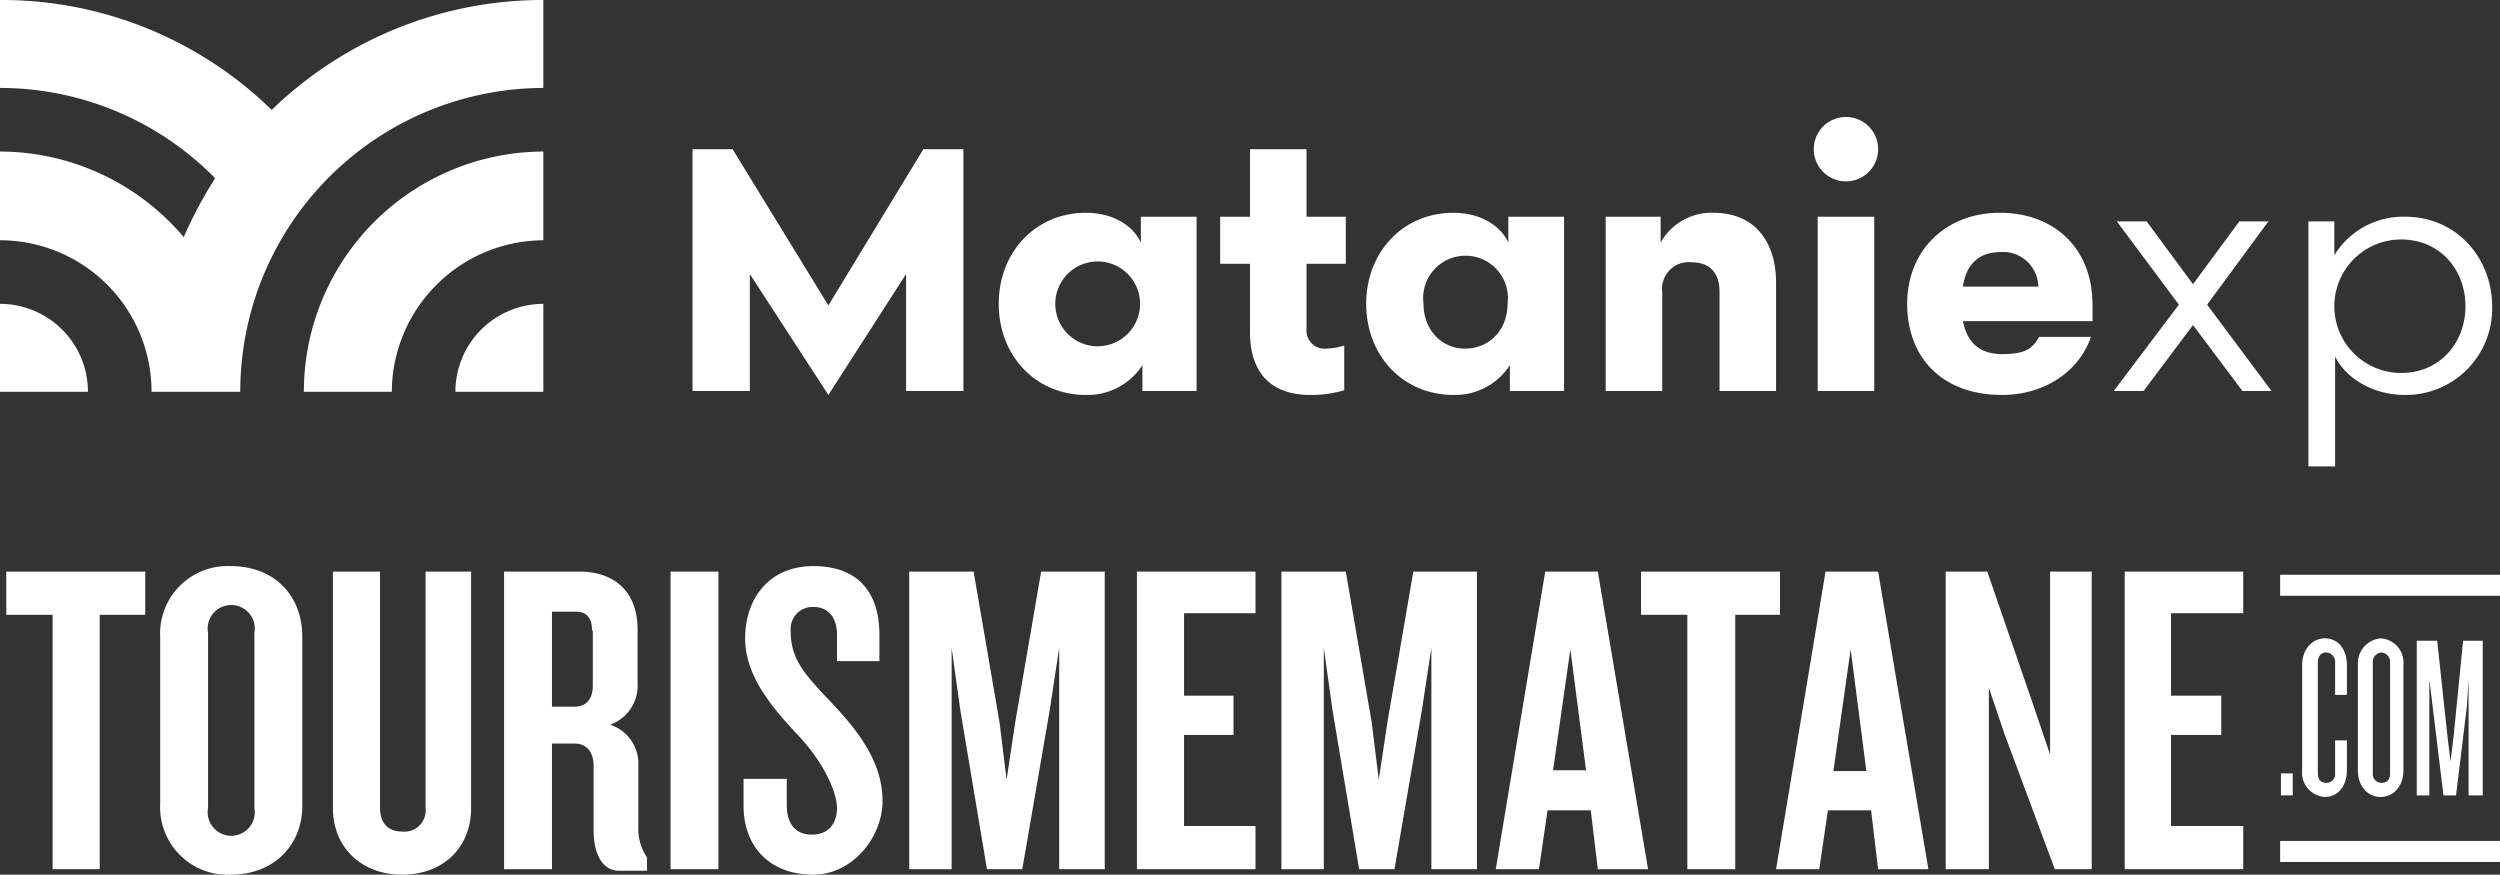<svg id="Calque_1" data-name="Calque 1" xmlns="http://www.w3.org/2000/svg" viewBox="0 0 318.4 111.4"><rect x="0" y="0" width="318.4" height="111.4" fill="#333333" stroke="none"/><path d="M229.4,137.7h5.1v30.8h-7.3V153.6L217.3,169l-10-15.4v14.9H200V137.7h5.1l12.2,19.9Z" transform="translate(-111.8 -118.7)" style="fill:#fff"/><path d="M257.1,149.6v-3.3h7.1v22.2h-6.9v-3.3a8.3,8.3,0,0,1-7.2,3.8c-6.4,0-11.1-5-11.1-11.6s4.7-11.6,11.1-11.6C253.5,145.8,256.1,147.4,257.1,149.6Zm-.1,7.8a5.4,5.4,0,1,0-10.8,0,5.4,5.4,0,1,0,10.8,0Z" transform="translate(-111.8 -118.7)" style="fill:#fff"/><path d="M283,162.7v5.7a14.7,14.7,0,0,1-4.3.6c-5.3,0-7.7-3.1-7.7-8v-8.7h-3.8v-6H271v-8.6h7.2v8.6h5v6h-5v8.3a2.3,2.3,0,0,0,2.5,2.5A7.9,7.9,0,0,0,283,162.7Z" transform="translate(-111.8 -118.7)" style="fill:#fff"/><path d="M303.9,149.6v-3.3H311v22.2h-6.9v-3.3a8.3,8.3,0,0,1-7.2,3.8c-6.4,0-11.1-5-11.1-11.6s4.7-11.6,11.1-11.6C300.3,145.8,302.9,147.4,303.9,149.6Zm-.1,7.8a5.4,5.4,0,1,0-10.7,0c0,3.2,2.2,5.7,5.3,5.7S303.8,160.7,303.8,157.4Z" transform="translate(-111.8 -118.7)" style="fill:#fff"/><path d="M316.3,168.5V146.3h7v3.3a7.4,7.4,0,0,1,6.7-3.8c5.3,0,8,3.7,8,8.9v13.8h-7.2V155.9c0-2.3-1.1-3.8-3.6-3.8a3.4,3.4,0,0,0-3.7,3.8v12.6Z" transform="translate(-111.8 -118.7)" style="fill:#fff"/><path d="M346.9,141.8a4.1,4.1,0,1,1,0-8.2,4.1,4.1,0,1,1,0,8.2Zm-3.6,4.5h7.2v22.2h-7.2Z" transform="translate(-111.8 -118.7)" style="fill:#fff"/><path d="M371.5,161.6h6.6c-1.4,4.2-5.7,7.4-11.3,7.4-7.7,0-12.1-4.8-12.1-11.6s4.9-11.6,11.8-11.6,11.8,4.5,11.8,11.7v2.1H361.8c.5,2.5,1.9,4.2,5,4.2S370.7,163,371.5,161.6Zm-9.7-6.4h9.6a4.5,4.5,0,0,0-4.8-4.4C363.8,150.8,362.2,152.4,361.8,155.2Z" transform="translate(-111.8 -118.7)" style="fill:#fff"/><path d="M400.7,146.9l-7.8,10.6,8.2,11h-3.7l-6.3-8.4-6.3,8.4H381l8.3-11-7.9-10.6h3.8l5.9,8,5.9-8Z" transform="translate(-111.8 -118.7)" style="fill:#fff"/><path d="M405.8,178.1V146.9h3.3v4.3a10.3,10.3,0,0,1,9-4.9c6.7,0,11.1,5.4,11.1,11.4A11,11,0,0,1,418.1,169c-4.4,0-7.7-2.4-8.9-4.9v14Zm11.8-28.9a8.5,8.5,0,0,0,0,17c5,0,8.2-3.9,8.2-8.5S422.6,149.2,417.6,149.2Z" transform="translate(-111.8 -118.7)" style="fill:#fff"/><path d="M181,157.4v11.2H169.8A11.2,11.2,0,0,1,181,157.4Z" transform="translate(-111.8 -118.7)" style="fill:#fff"/><path d="M181,138v11.3a19.4,19.4,0,0,0-19.3,19.3H150.5A30.6,30.6,0,0,1,181,138Z" transform="translate(-111.8 -118.7)" style="fill:#fff"/><path d="M123,168.6H111.8V157.4A11.2,11.2,0,0,1,123,168.6Z" transform="translate(-111.8 -118.7)" style="fill:#fff"/><path d="M111.8,138a30.7,30.7,0,0,1,23.4,10.9,54,54,0,0,1,4-7.5,38.4,38.4,0,0,0-27.4-11.5V118.7a49.2,49.2,0,0,1,34.6,14,49.6,49.6,0,0,1,34.6-14v11.2a38.7,38.7,0,0,0-38.6,38.7H131.1a19.3,19.3,0,0,0-19.3-19.3Z" transform="translate(-111.8 -118.7)" style="fill:#fff"/><g id="logo_tm" data-name="logo tm"><path d="M402.3,220v-2.8h1.5V220Z" transform="translate(-111.8 -118.7)" style="fill:#fff"/><path d="M407.9,220.2a3.1,3.1,0,0,1-2.9-3.4V203.4c0-1.9,1.2-3.4,2.9-3.4s2.8,1.4,2.8,3.4v3.8h-1.5v-4.1a1.2,1.2,0,0,0-1.1-1.3c-.8,0-1.1.6-1.1,1.3v14.1c0,.7.3,1.2,1.1,1.2a1.1,1.1,0,0,0,1.1-1.2V213h1.5v3.8C410.7,218.9,409.5,220.2,407.9,220.2Z" transform="translate(-111.8 -118.7)" style="fill:#fff"/><path d="M415,220.2c-1.6,0-2.9-1.3-2.9-3.4V203.4A3.2,3.2,0,0,1,415,200a3.1,3.1,0,0,1,2.9,3.4v13.4C417.9,218.9,416.6,220.2,415,220.2Zm1.2-17.1a1.2,1.2,0,0,0-1.1-1.3,1.2,1.2,0,0,0-1.1,1.3v14.1a1.1,1.1,0,0,0,1.1,1.2c.8,0,1.1-.5,1.1-1.2Z" transform="translate(-111.8 -118.7)" style="fill:#fff"/><path d="M426.2,220V205.2l-.2,3.3L424.6,220H423l-1.4-11.5-.4-3.3V220h-1.6V200.3h2.6l1.3,12.1.4,3.3.4-3.3,1.2-12.1H428V220Z" transform="translate(-111.8 -118.7)" style="fill:#fff"/><path d="M124.5,197v32.4h-6V197h-5.9v-5.5h17.7V197Z" transform="translate(-111.8 -118.7)" style="fill:#fff"/><path d="M141.2,230.1a8.6,8.6,0,0,1-9-9V199.8a8.6,8.6,0,0,1,9-9c5.5,0,9.1,3.7,9.1,9v21.3C150.4,226.3,146.7,230.1,141.2,230.1Zm3-30.8a3,3,0,1,0-5.9,0v22.3a3,3,0,1,0,5.9,0Z" transform="translate(-111.8 -118.7)" style="fill:#fff"/><path d="M163,230.1c-5.1,0-8.8-3.4-8.8-8.5V191.5h6v30.1c0,1.9,1,3,2.8,3a2.7,2.7,0,0,0,3-3V191.5h5.8v30.1C171.8,226.7,168.2,230.1,163,230.1Z" transform="translate(-111.8 -118.7)" style="fill:#fff"/><path d="M190.7,229.6c-2.3,0-3.3-2.3-3.3-5.2v-8.2c0-1.6-.8-2.8-2.4-2.8h-2.9v16H176V191.5h9.6c4.2,0,7.4,2.3,7.4,7.4v6.7a5.3,5.3,0,0,1-3.5,5.4,5.2,5.2,0,0,1,3.6,5.2V224a6.5,6.5,0,0,0,1.1,3.9v1.7ZM187.2,199c0-1.5-.6-2.4-2.1-2.4h-3v12.1H185c1.4,0,2.3-.9,2.3-2.7v-7Z" transform="translate(-111.8 -118.7)" style="fill:#fff"/><path d="M197.2,229.4V191.5h6.1v37.9Z" transform="translate(-111.8 -118.7)" style="fill:#fff"/><path d="M215.4,230.1c-5.4,0-8.9-3.4-8.9-8.8v-3.4H212v3.3c0,2.4,1.1,3.8,3.2,3.8s3.2-1.4,3.2-3.4-1.7-5.8-4.9-9.2-6.8-7.5-6.8-12.4,2.9-9.2,8.7-9.2,8.4,3.5,8.4,8.7v3.4h-5.4v-3.4c0-2-1-3.5-3-3.5a2.8,2.8,0,0,0-2.9,3c0,3.7,1.7,5.5,5.3,9.3s6.4,7.7,6.4,12.4S220.3,230.1,215.4,230.1Z" transform="translate(-111.8 -118.7)" style="fill:#fff"/><path d="M246.7,229.4V201.2l-1.2,7.9L242,229.4h-4.5l-3.4-20.3-1.1-7.9v28.2h-5.4V191.5h8.2l3.3,19.2.9,7.3,1.1-7.3,3.3-19.2h8.1v37.9Z" transform="translate(-111.8 -118.7)" style="fill:#fff"/><path d="M256.6,229.4V191.5h15.1v5.3h-9.1v10.5h6.3v5h-6.3v11.6h9.1v5.5Z" transform="translate(-111.8 -118.7)" style="fill:#fff"/><path d="M294.1,229.4V201.2l-1.2,7.9-3.5,20.3h-4.5l-3.4-20.3-1.1-7.9v28.2H275V191.5h8.2l3.3,19.2.9,7.3,1.1-7.3,3.3-19.2h8.1v37.9Z" transform="translate(-111.8 -118.7)" style="fill:#fff"/><path d="M315.3,229.4l-.9-7.5h-5.5l-1.1,7.5h-5.5l6.3-37.9h6.7l6.4,37.9Zm-3.5-28-2.2,15.4h4.2Z" transform="translate(-111.8 -118.7)" style="fill:#fff"/><path d="M332.8,197v32.4h-6.1V197h-5.9v-5.5h17.7V197Z" transform="translate(-111.8 -118.7)" style="fill:#fff"/><path d="M351,229.4l-.9-7.5h-5.5l-1.1,7.5H338l6.3-37.9H351l6.4,37.9Zm-3.5-28-2.2,15.5h4.2Z" transform="translate(-111.8 -118.7)" style="fill:#fff"/><path d="M373.5,229.4l-6.4-17.2-2-5.9v23.1h-5.5V191.5h5.3l6,17.4,2,5.9V191.5h5.3v37.9Z" transform="translate(-111.8 -118.7)" style="fill:#fff"/><path d="M382.4,229.4V191.5h15.1v5.3h-9.2v10.5h6.4v5h-6.4v11.6h9.2v5.5Z" transform="translate(-111.8 -118.7)" style="fill:#fff"/><rect x="290.4" y="73.2" width="28" height="2.68" style="fill:#fff"/><rect x="290.4" y="107.1" width="28" height="2.68" style="fill:#fff"/></g></svg>